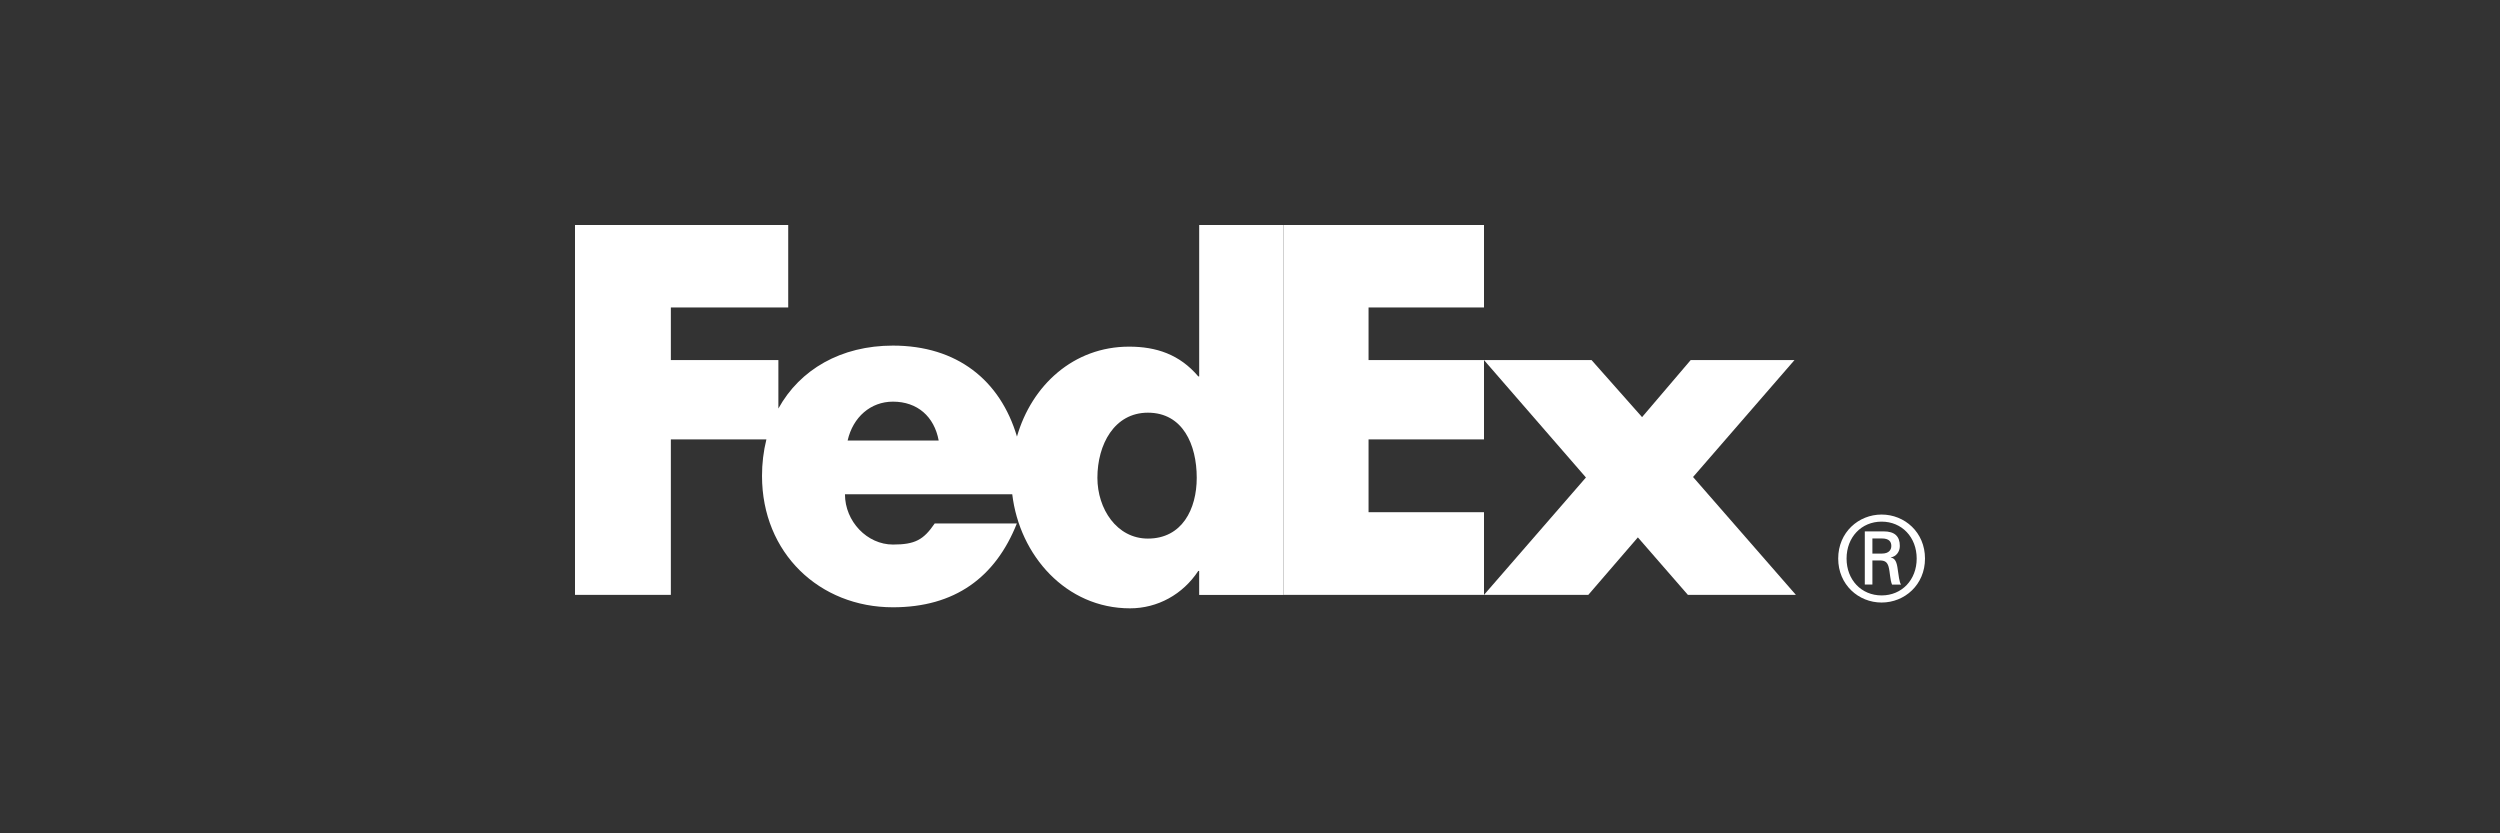 <svg width="150" height="50" viewBox="0 0 150 50" fill="none" xmlns="http://www.w3.org/2000/svg">
<rect x="0" y="0" width="150" height="50" fill="#333333" stroke="none"/>
<path d="M115.001 33.514C115.001 32.235 114.116 31.298 112.897 31.298C111.68 31.298 110.794 32.235 110.794 33.514C110.794 34.79 111.68 35.725 112.897 35.725C114.116 35.725 115.001 34.789 115.001 33.514ZM112.344 33.627V35.074H111.888V31.883H113.021C113.686 31.883 113.99 32.181 113.99 32.76C113.99 33.117 113.755 33.4 113.452 33.441V33.454C113.715 33.498 113.812 33.738 113.866 34.179C113.907 34.464 113.963 34.959 114.062 35.075H113.522C113.397 34.775 113.409 34.351 113.313 33.996C113.233 33.725 113.092 33.627 112.79 33.627H112.347V33.628L112.344 33.627ZM112.91 33.215C113.353 33.215 113.479 32.973 113.479 32.76C113.479 32.508 113.353 32.308 112.91 32.308H112.344V33.216H112.91V33.215ZM110.292 33.514C110.292 31.938 111.513 30.873 112.895 30.873C114.281 30.873 115.5 31.938 115.5 33.514C115.5 35.086 114.281 36.152 112.895 36.152C111.513 36.152 110.292 35.086 110.292 33.514Z" fill="white"/>
<path d="M101.273 35.692L98.272 32.243L95.298 35.692H89.04L95.156 28.649L89.04 21.605H95.493L98.524 25.027L101.441 21.605H107.669L101.583 28.62L107.753 35.692H101.273ZM77.023 35.692V13.5H89.04V18.447H82.113V21.605H89.04V26.364H82.113V30.733H89.04V35.692H77.023Z" fill="white"/>
<path d="M71.951 13.5V22.582H71.895C70.773 21.26 69.37 20.799 67.744 20.799C64.41 20.799 61.9 23.123 61.018 26.193C60.013 22.81 57.42 20.736 53.577 20.736C50.455 20.736 47.991 22.172 46.703 24.512V21.604H40.251V18.447H47.293V13.501H34.5V35.692H40.251V26.364H45.984C45.807 27.082 45.719 27.819 45.721 28.559C45.721 33.186 49.171 36.437 53.576 36.437C57.279 36.437 59.721 34.654 61.011 31.408H56.082C55.416 32.385 54.91 32.673 53.577 32.673C52.032 32.673 50.698 31.291 50.698 29.654H60.735C61.17 33.33 63.965 36.5 67.8 36.5C69.454 36.5 70.969 35.666 71.895 34.258H71.95V35.695H77.021V13.501H71.951V13.5ZM50.858 26.431C51.178 25.021 52.245 24.099 53.577 24.099C55.043 24.099 56.055 24.992 56.321 26.431H50.858ZM68.874 32.315C67.005 32.315 65.844 30.531 65.844 28.667C65.844 26.675 66.855 24.761 68.874 24.761C70.969 24.761 71.804 26.676 71.804 28.667C71.804 30.555 70.92 32.315 68.874 32.315Z" fill="white"/>
</svg>
